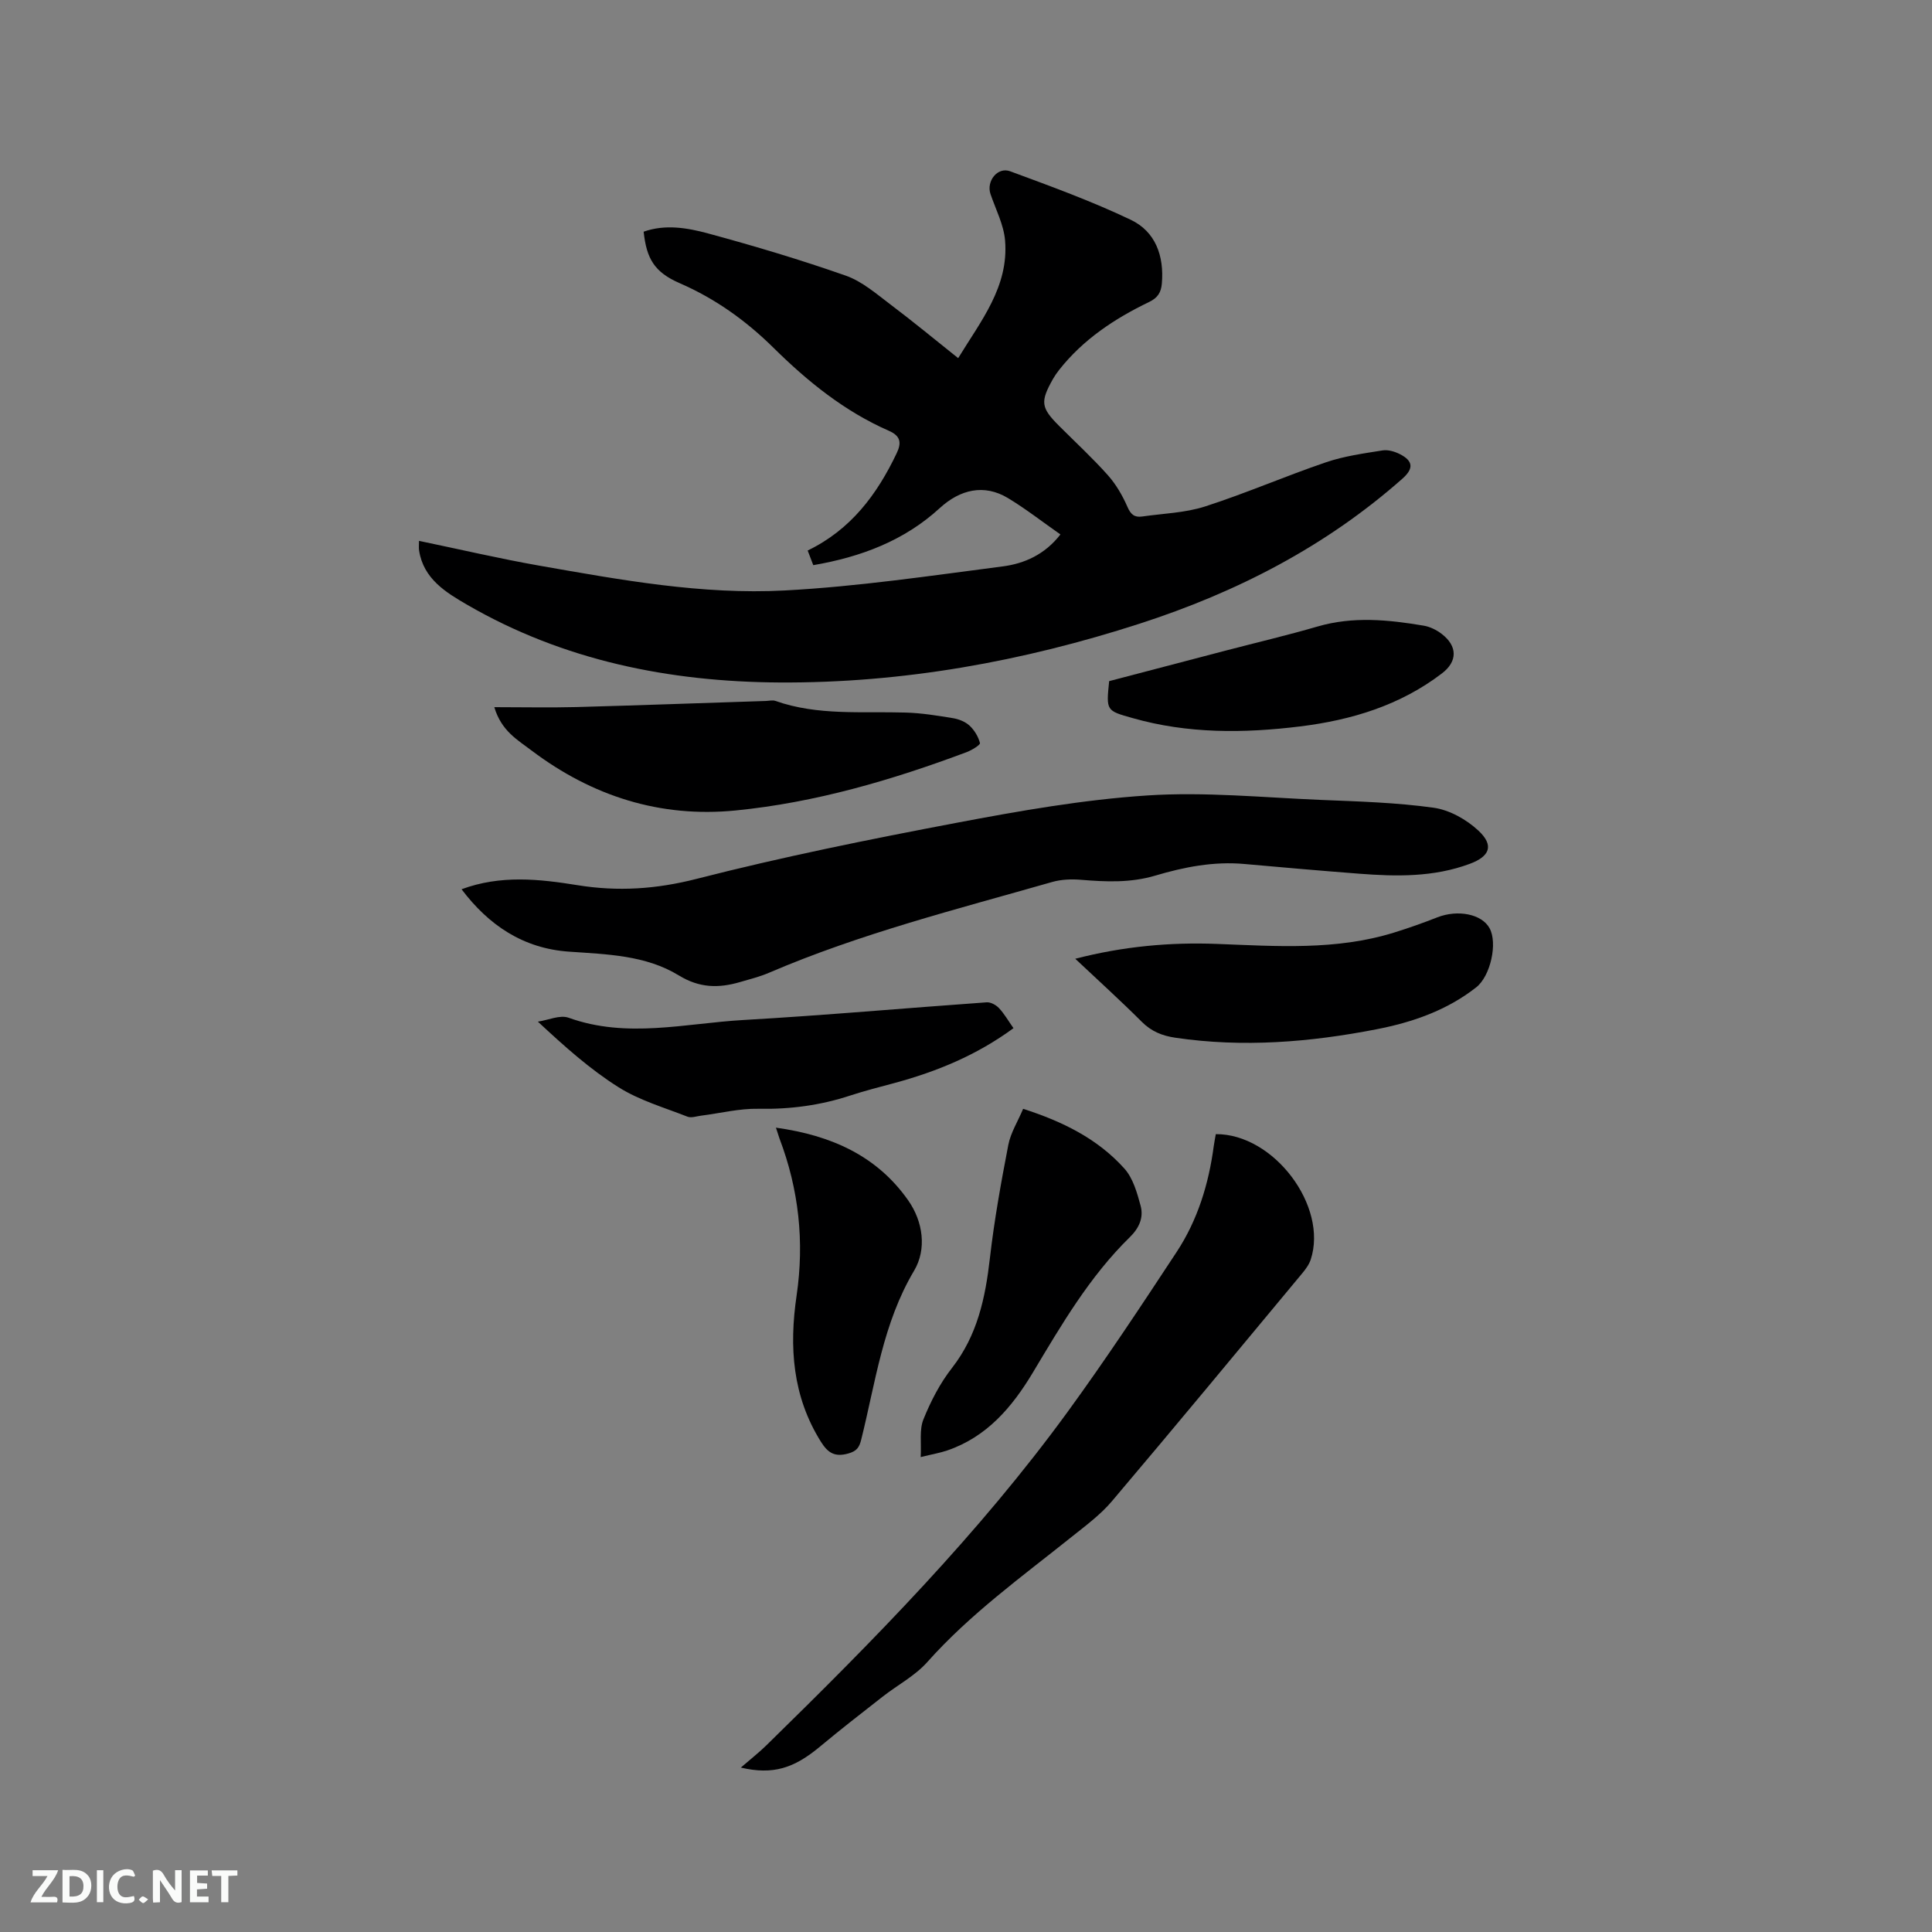 <svg enable-background="new 0 0 400 400" viewBox="0 0 400 400" xmlns="http://www.w3.org/2000/svg"><rect x="0" y="0" width="400" height="400" fill="#808080" stroke="none"/><g fill="#000001"><path d="m86.75 111.98c8.52 1.77 16.67 3.68 24.9 5.13 16.81 2.95 33.72 6.05 50.81 5.14 15.09-.8 30.12-3.04 45.13-4.98 4.48-.58 8.73-2.45 11.96-6.62-3.75-2.62-7.18-5.31-10.88-7.54-4.91-2.95-9.87-1.8-14.12 2.1-7.32 6.71-16.25 10.1-26.17 11.8-.42-1.1-.77-2.02-1.16-3.03 8.97-4.34 14.37-11.63 18.42-20.13 1.02-2.13.88-3.57-1.61-4.66-9.16-4.01-16.8-10.19-23.85-17.15-5.7-5.63-12.05-10.19-19.46-13.41-5.26-2.29-6.86-5.09-7.46-10.66 4.48-1.59 9.05-.8 13.34.36 9.59 2.6 19.14 5.45 28.51 8.74 3.37 1.18 6.32 3.76 9.25 5.97 4.65 3.5 9.14 7.22 14.02 11.11 4.7-7.71 10.5-14.79 9.71-24.35-.27-3.27-1.93-6.43-3.02-9.63-.9-2.64 1.45-5.68 4.07-4.71 8.42 3.11 16.89 6.19 24.98 10.05 5.1 2.43 6.92 7.46 6.43 13.18-.16 1.87-.86 2.98-2.67 3.85-7.12 3.43-13.63 7.74-18.6 14.05-.46.58-.88 1.19-1.25 1.83-2.7 4.78-2.54 5.97 1.26 9.77 3.37 3.37 6.89 6.62 10.07 10.18 1.69 1.9 3.04 4.22 4.06 6.56.68 1.58 1.46 2.23 3.03 2.01 4.36-.63 8.9-.75 13.04-2.08 8.45-2.72 16.63-6.29 25.04-9.15 3.76-1.28 7.78-1.83 11.73-2.46 1.15-.18 2.56.25 3.64.81 2.7 1.4 2.78 2.97.49 5.01-15.89 14.07-34.33 23.55-54.4 30.04-24.25 7.84-49.09 12.34-74.63 12.19-22.81-.14-44.67-4.53-64.62-16.08-4.38-2.54-9.07-5.36-9.97-11.24-.09-.51-.02-1.04-.02-2z"/><path d="m95.56 184.11c8.1-3 16.09-2.12 24.03-.84 8.36 1.35 16.32.82 24.67-1.32 17.73-4.54 35.71-8.17 53.7-11.58 13.09-2.48 26.31-4.81 39.57-5.68 11.88-.78 23.91.42 35.86.92 7.82.32 15.69.54 23.42 1.62 3.3.46 6.84 2.45 9.31 4.77 3.24 3.04 2.33 5.3-1.8 6.84-7.45 2.78-15.18 2.65-22.92 2.05-7.92-.61-15.84-1.3-23.75-2.01-6.35-.58-12.5.63-18.48 2.41-5.14 1.52-10.21 1.29-15.39.86-1.95-.16-4.05-.08-5.92.45-19.74 5.65-39.68 10.66-58.62 18.79-1.93.83-4.01 1.35-6.04 1.94-4.4 1.28-8.36 1.25-12.66-1.38-6.86-4.2-14.89-4.37-22.73-4.92-9.51-.66-16.63-5.48-22.25-12.92z"/><path d="m251.72 234.81c12-.08 23.28 14.91 19.65 25.97-.35 1.06-1.09 2.05-1.82 2.92-13.07 15.73-26.11 31.49-39.33 47.1-2.36 2.79-5.4 5.04-8.28 7.34-10.33 8.27-21.09 16.01-29.97 25.99-2.55 2.86-6.18 4.75-9.25 7.16-4.34 3.39-8.68 6.77-12.91 10.29-5.43 4.54-9.77 5.93-16.43 4.38 2.05-1.78 3.76-3.11 5.29-4.61 22.22-21.73 44.02-43.85 62.37-69.04 7.85-10.78 15.22-21.93 22.55-33.07 4.37-6.63 6.67-14.13 7.71-22 .12-.83.28-1.64.42-2.43z"/><path d="m102.34 146.41c6.02 0 11.5.12 16.96-.02 13.12-.36 26.23-.84 39.34-1.27.63-.02 1.32-.2 1.88-.01 8.82 3.11 17.99 2.14 27.06 2.42 3.26.1 6.51.63 9.73 1.16 1.21.2 2.54.73 3.42 1.54 1.01.94 1.83 2.3 2.16 3.61.1.38-1.69 1.48-2.75 1.88-15.5 5.8-31.34 10.45-47.85 12.08-15.6 1.54-29.67-2.95-42.19-12.38-2.92-2.23-6.27-4.03-7.76-9.01z"/><path d="m222.62 198.5c9.96-2.57 19.66-3.45 29.4-3.07 12.3.47 24.57 1.37 36.57-2.34 3.03-.94 6.03-2 8.98-3.16 4.24-1.66 9.2-.7 10.82 2.23 1.71 3.08.22 9.91-2.75 12.25-6.07 4.77-13.17 7.23-20.59 8.68-13.79 2.69-27.68 3.83-41.7 1.76-2.71-.4-4.96-1.29-6.96-3.3-4.33-4.33-8.89-8.45-13.77-13.05z"/><path d="m190.62 301.67c.16-2.99-.3-5.66.56-7.79 1.51-3.75 3.43-7.48 5.91-10.65 5.28-6.77 6.92-14.53 7.86-22.76.9-7.85 2.31-15.66 3.81-23.43.49-2.52 1.96-4.84 3.07-7.47 8.13 2.61 15.42 6.18 20.97 12.38 1.78 1.98 2.62 4.99 3.35 7.68.65 2.42-.26 4.58-2.22 6.5-8.35 8.16-14.17 18.16-20.11 28.08-4.27 7.12-9.51 13.3-17.73 16.1-1.47.5-3.02.76-5.47 1.36z"/><path d="m209.83 212.87c-7.63 5.61-15.88 8.98-24.61 11.35-3.06.83-6.15 1.6-9.16 2.59-6.19 2.04-12.48 2.88-19.03 2.75-3.95-.08-7.93.93-11.9 1.43-.93.12-2 .51-2.78.21-4.82-1.89-9.94-3.37-14.27-6.09-5.88-3.7-11.14-8.39-16.72-13.59 2.13-.31 4.57-1.45 6.36-.81 12.06 4.35 24.16 1.16 36.2.47 16.8-.96 33.57-2.47 50.36-3.66.83-.06 1.93.54 2.54 1.19 1.09 1.15 1.88 2.56 3.01 4.16z"/><path d="m160.65 233.47c11.51 1.6 20.92 5.85 27.38 15.05 3.09 4.39 3.87 10.12 1.22 14.57-6.47 10.88-7.98 23.1-10.94 34.95-.4 1.61-.9 2.39-2.68 2.89-2.8.79-4.22-.13-5.65-2.4-5.92-9.43-6.62-19.64-5.05-30.32 1.63-11.11.46-21.96-3.54-32.48-.17-.47-.32-.97-.74-2.26z"/><path d="m229.64 141.02c7.97-2.09 16.04-4.21 24.12-6.32 6.35-1.66 12.74-3.16 19.03-4.99 7.35-2.14 14.66-1.41 21.99-.17 1.3.22 2.64.89 3.69 1.69 3.32 2.54 3.32 5.7.08 8.18-8.68 6.64-18.76 9.68-29.39 10.99-11.63 1.43-23.24 1.53-34.67-1.73-5.47-1.54-5.48-1.5-4.85-7.65z"/></g><path d="m37.59 393.81c-.92.31-1.52.05-2-.78-.7-1.2-1.52-2.34-2.47-3.78v4.59c-.55.03-.95.05-1.41.07-.03-.37-.06-.64-.06-.91 0-1.91 0-3.81 0-5.7 1.13-.41 1.77-.03 2.29.91.62 1.11 1.38 2.14 2.31 3.19v-4.2h1.35v6.61z" fill="#fafbfa"/><path d="m12.94 393.88v-6.75c1.9.19 3.93-.54 5.37 1.29.8 1.01.78 2.88.03 3.97-1.37 1.97-3.4 1.51-5.4 1.49m1.45-1.22c2.04.12 2.92-.58 2.89-2.21-.03-1.51-.98-2.19-2.89-2z" fill="#fafbfa"/><path d="m11.81 393.87h-5.49c.68-2.18 2.47-3.48 3.51-5.45h-3.08v-1.21h5.29c-.71 2.13-2.44 3.48-3.47 5.51.86 0 1.63.04 2.39-.01.79-.05 1.14.21.85 1.16" fill="#fafbfa"/><path d="m39.33 393.86v-6.61h3.7v1.07h-2.22v1.52c.68.04 1.34.09 2.07.13v1.07c-.72.05-1.38.09-2.1.14v1.48h2.4v1.19h-3.85z" fill="#fafbfa"/><path d="m27.71 388.56c-1.15-.3-2.46-.61-3.1.64-.37.73-.41 1.93-.06 2.67.63 1.35 1.99.93 3.17.68.35.94-.01 1.32-.93 1.46-1.62.25-3.05-.27-3.76-1.48-.73-1.24-.6-3.03.31-4.17.88-1.11 2.71-1.7 4-1.16.32.13.44.74.65 1.12-.1.08-.19.16-.28.24" fill="#fafbfa"/><path d="m49.15 387.24v1.07c-.59.02-1.17.05-1.87.08v5.44h-1.48v-5.44h-1.85c-.05-.4-.08-.73-.13-1.15z" fill="#fafbfa"/><path d="m20.06 387.21h1.33v6.62h-1.33z" fill="#fafbfa"/><path d="m30.68 393.25c-.49.38-.8.79-1.05.76-.32-.05-.6-.45-.9-.7.26-.24.51-.64.8-.67.29-.04.62.3 1.15.61" fill="#fafbfa"/></svg>